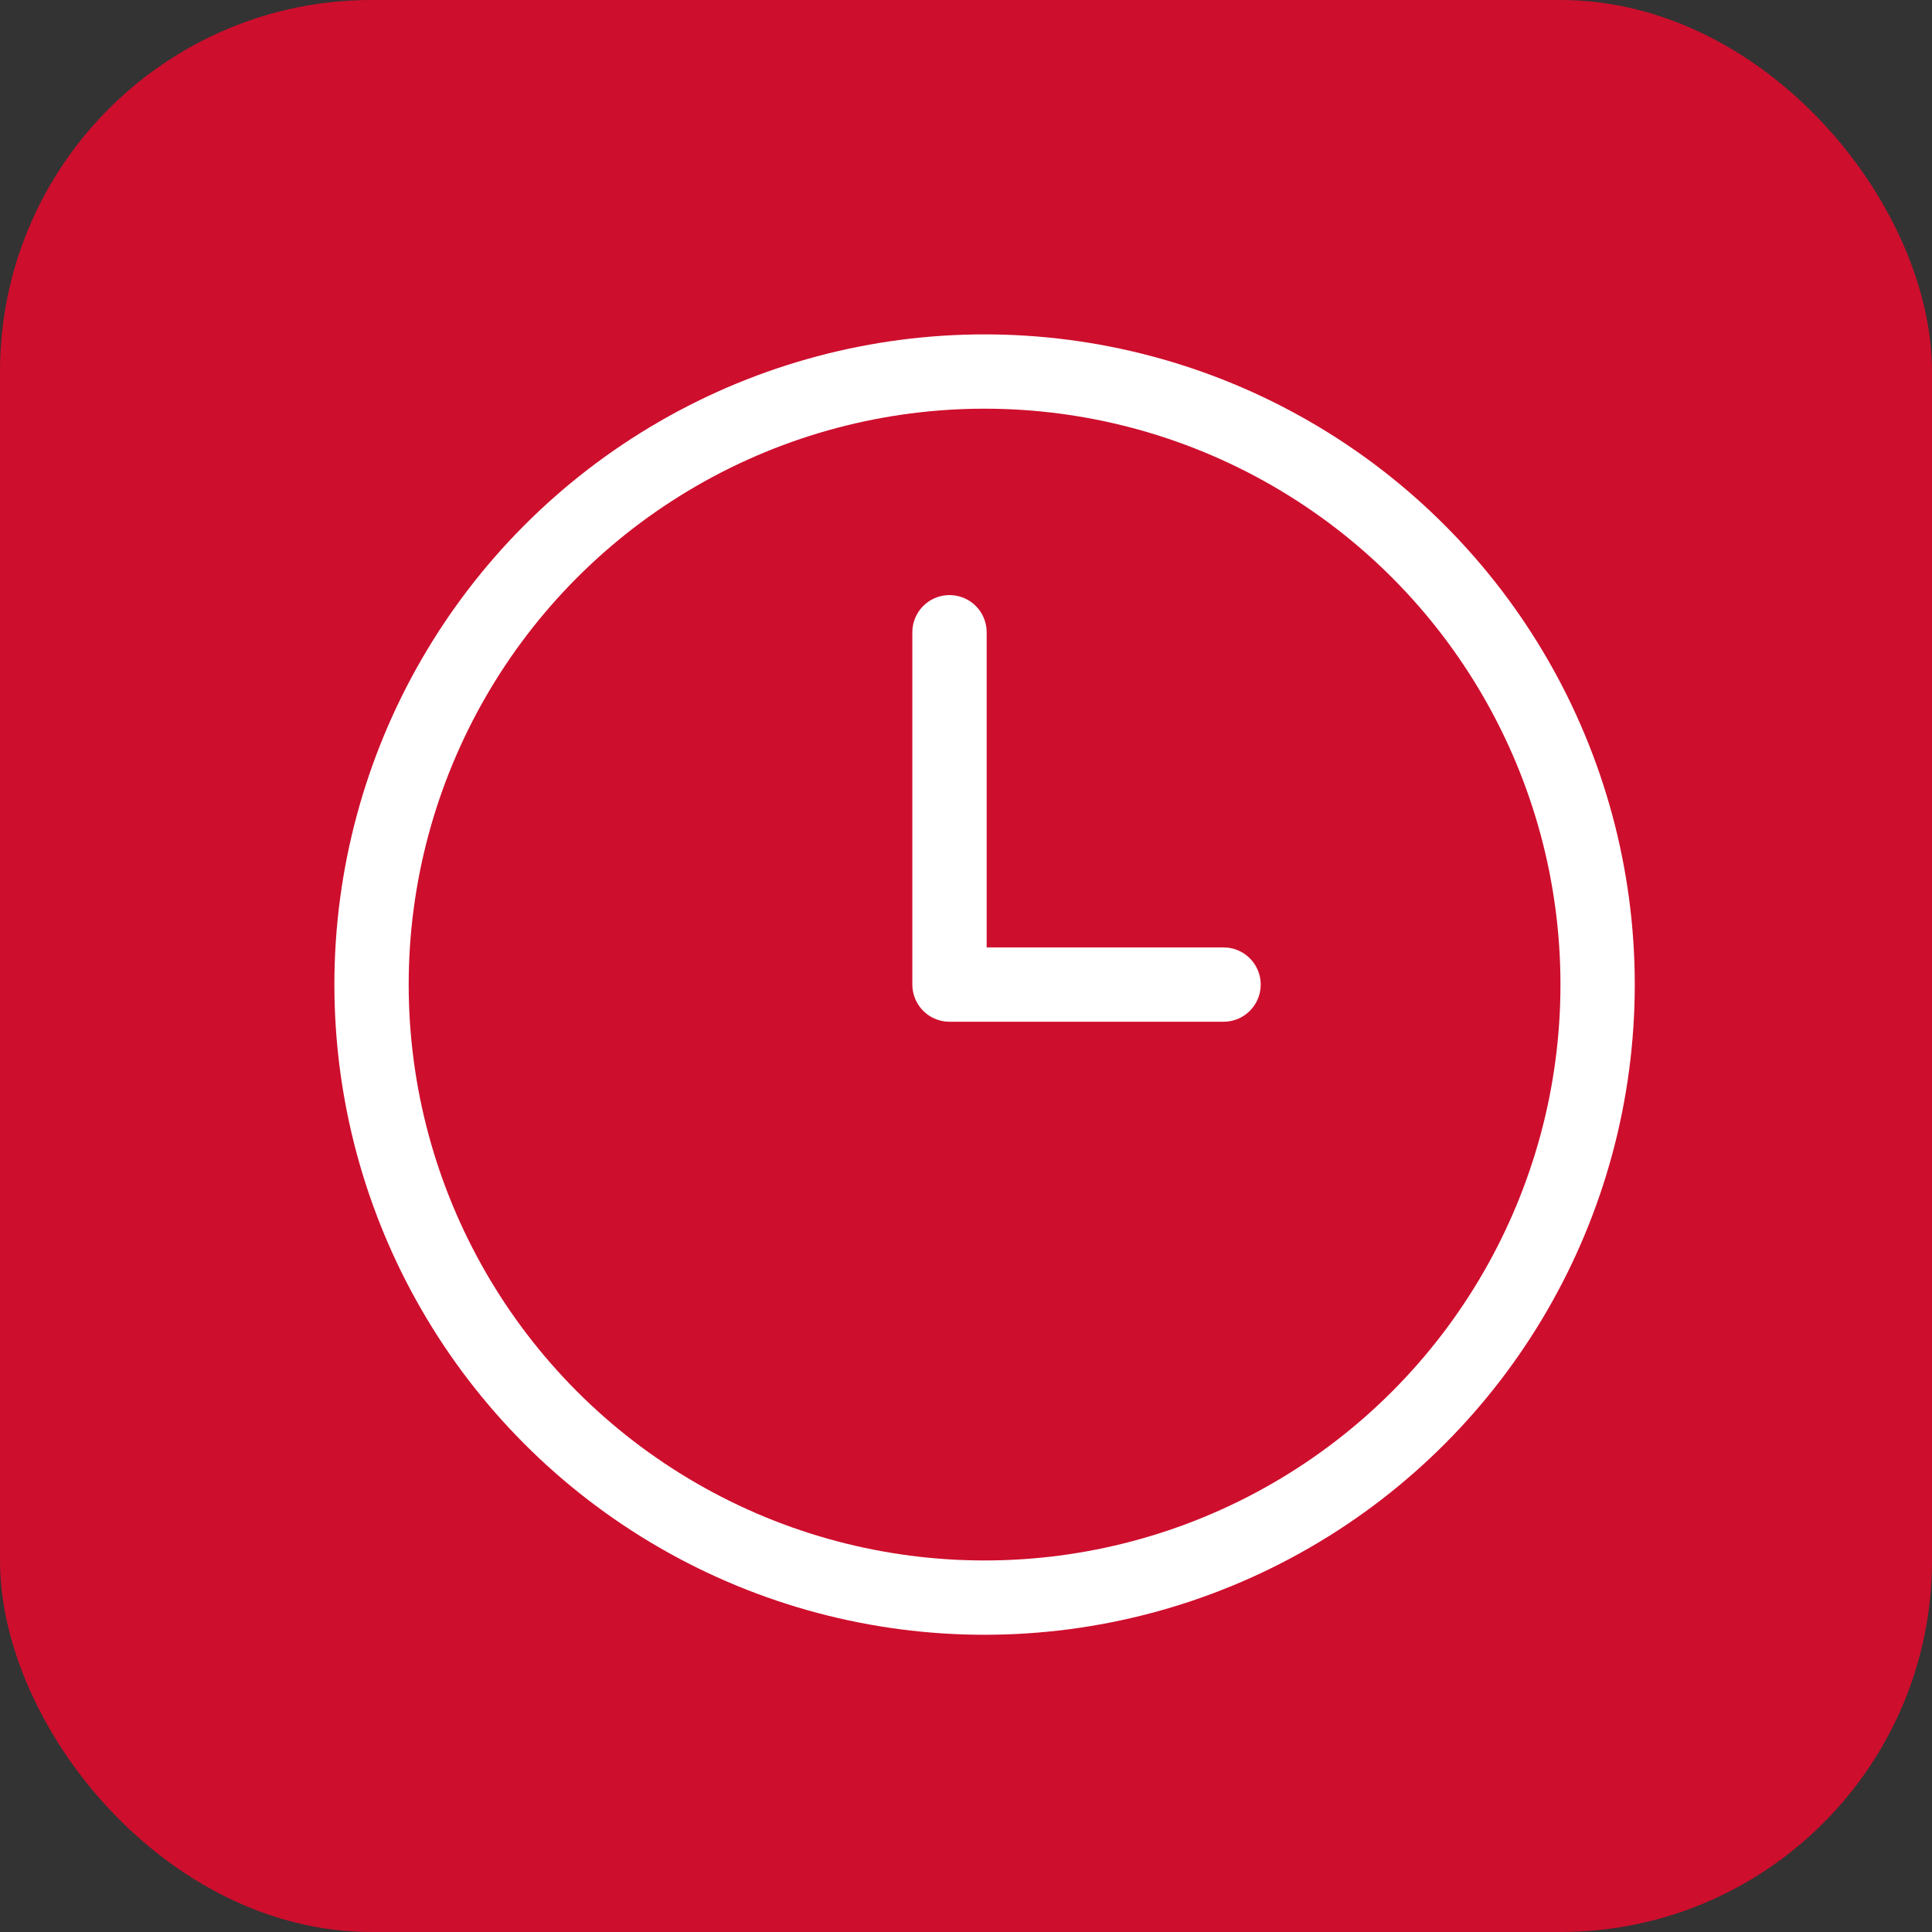 <svg xmlns="http://www.w3.org/2000/svg" width="52" height="52" viewBox="0 0 52 52">
  <rect x="0" y="0" width="52" height="52" fill="#333333" stroke="none"/>
  <g id="Group_9051" data-name="Group 9051" transform="translate(-15773 10906)">
    <rect id="Rectangle_67" data-name="Rectangle 67" width="52" height="52" rx="10" transform="translate(15773 -10906)" fill="#ce0e2d"/>
    <g id="time-clock-svgrepo-com" transform="translate(15783.487 -10895.512)">
      <circle id="Ellipse_7" data-name="Ellipse 7" cx="16.5" cy="16.5" r="16.5" transform="translate(-0.487 -0.488)" fill="none" stroke="#fff" stroke-linecap="round" stroke-linejoin="round" stroke-miterlimit="10" stroke-width="2"/>
      <path id="Path_6771" data-name="Path 6771" d="M16,7v9.483h7.376" transform="translate(-0.931 -0.471)" fill="none" stroke="#fff" stroke-linecap="round" stroke-linejoin="round" stroke-miterlimit="10" stroke-width="2"/>
    </g>
  </g>
</svg>
